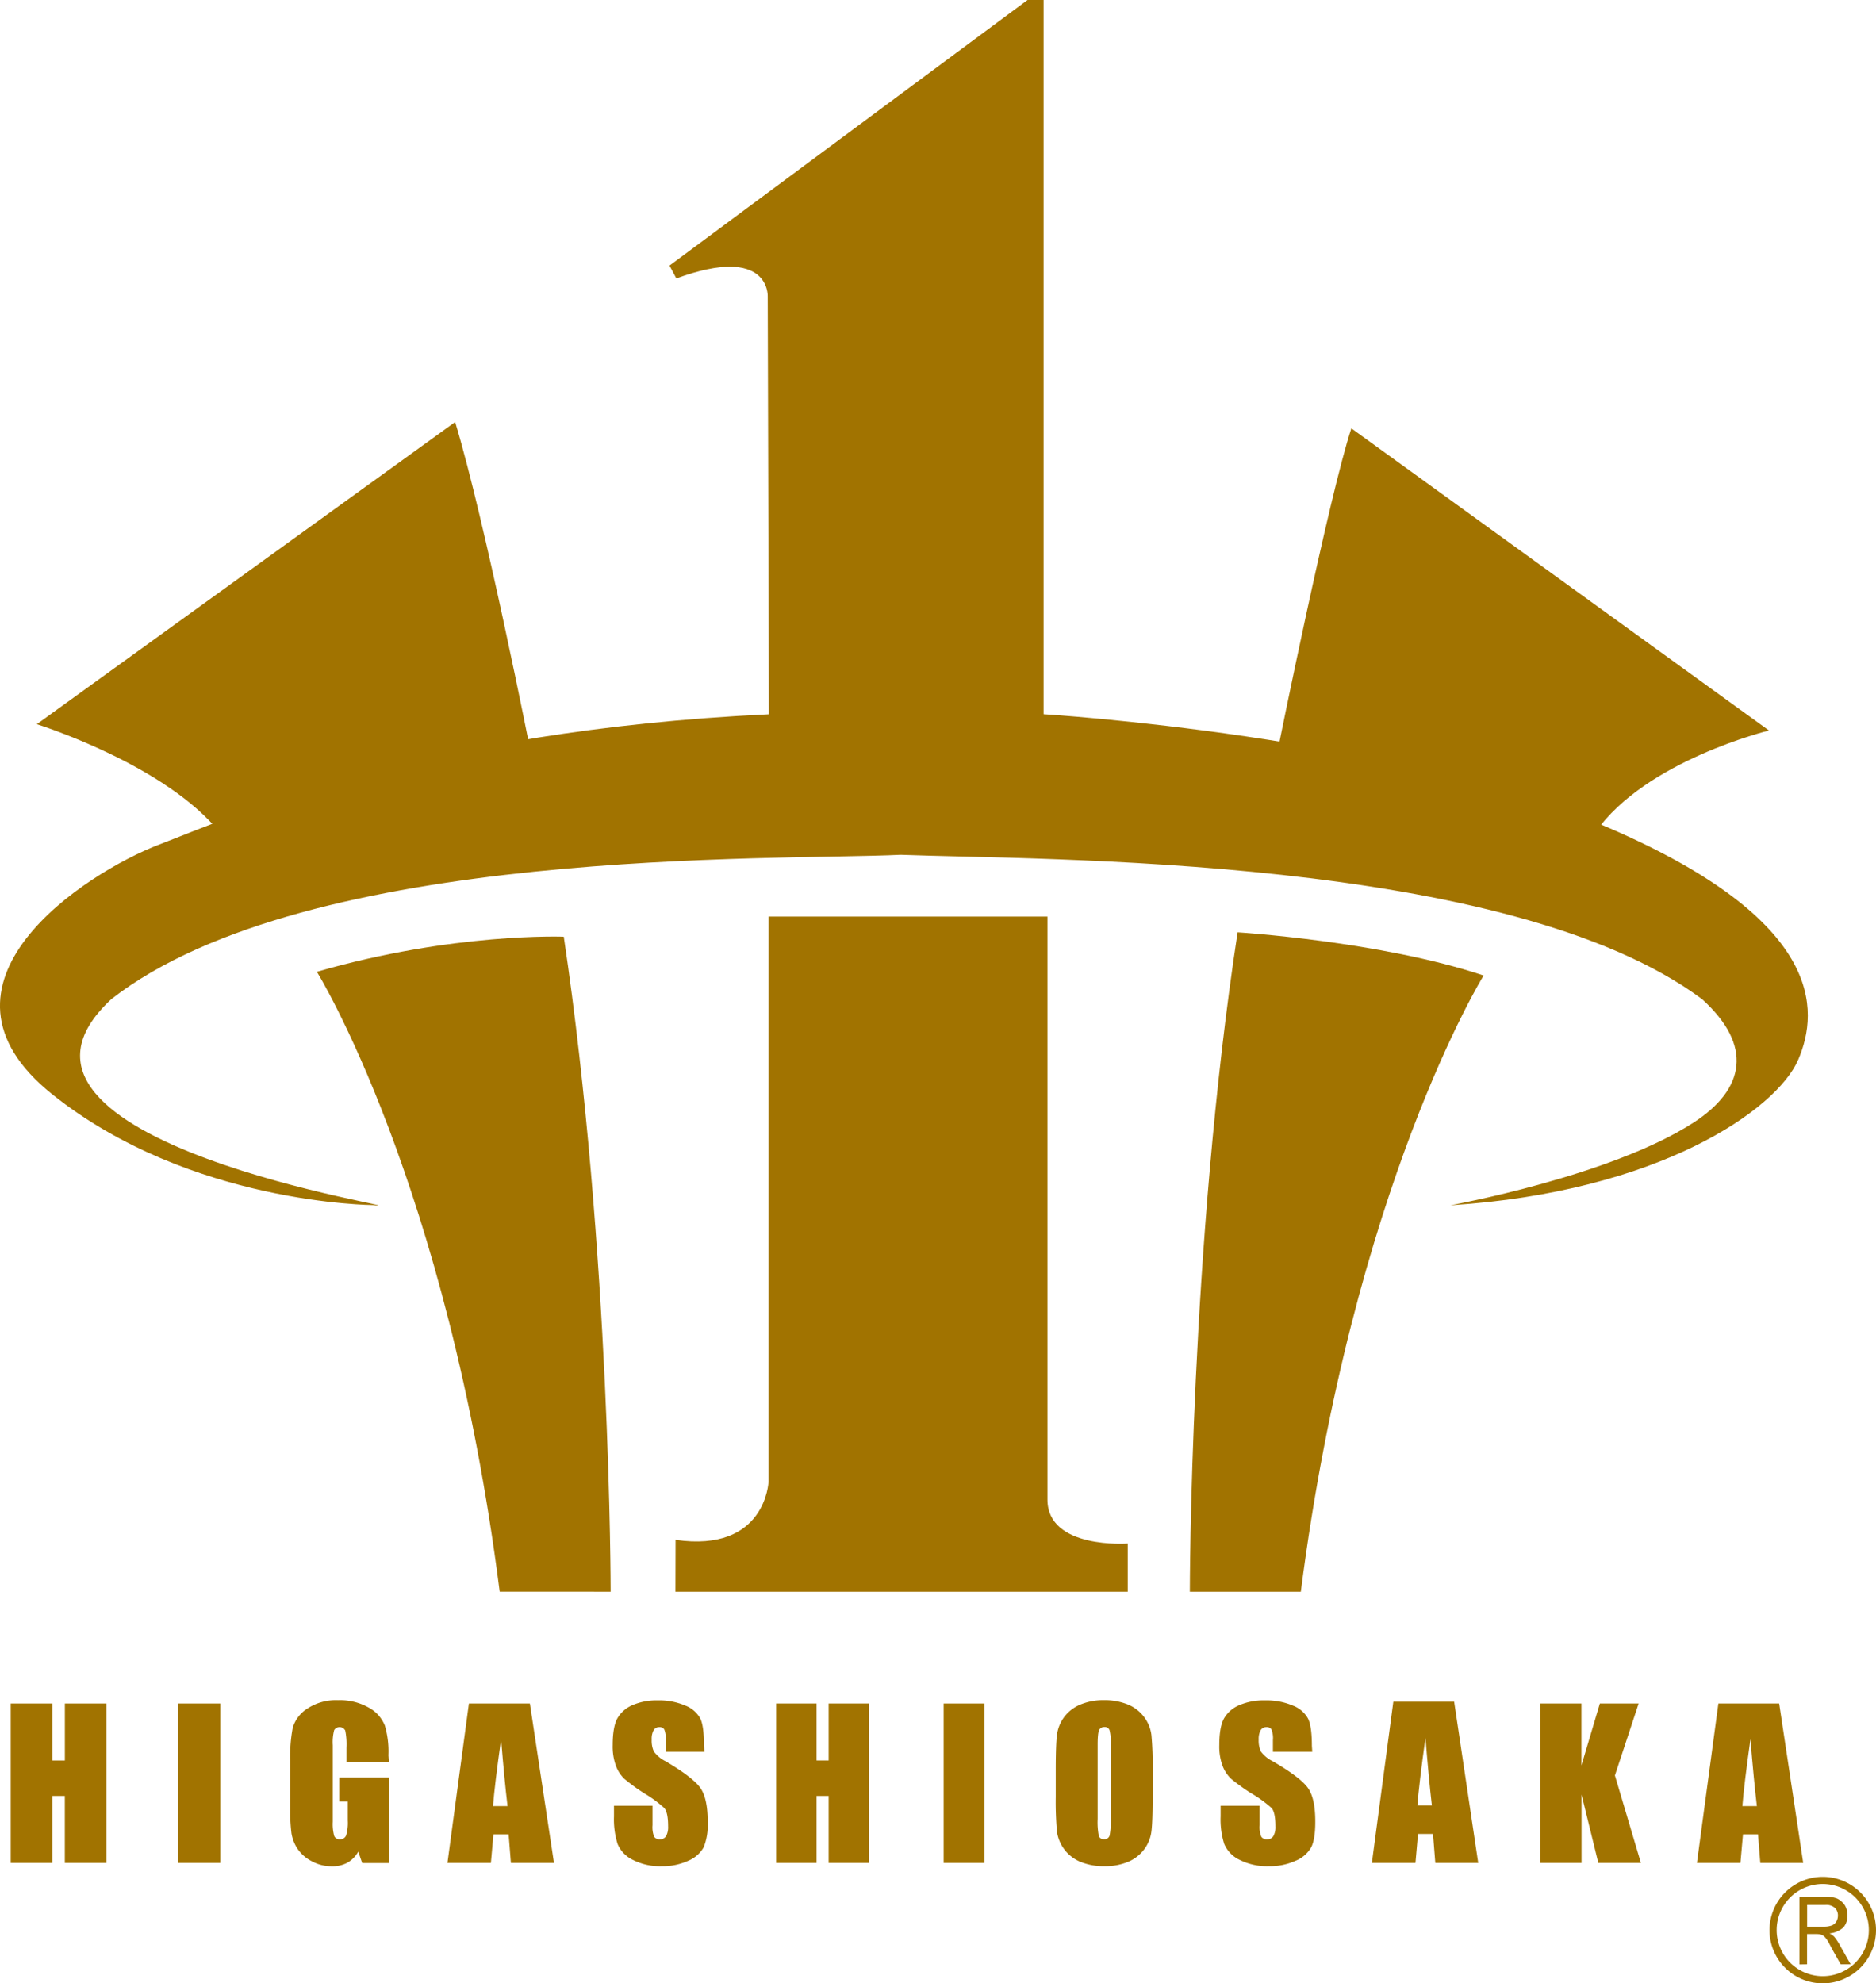 <svg xmlns="http://www.w3.org/2000/svg" viewBox="0 0 524.66 554.56"><defs><style>.cls-1{fill:#a17300;}</style></defs><title>app01</title><g id="レイヤー_2" data-name="レイヤー 2"><g id="レイヤー_1-2" data-name="レイヤー 1"><path class="cls-1" d="M29.76,476.31v44.57H18.13V502.16H14.66v18.72H3V476.31H14.66v15.94h3.48V476.31Z"/><path class="cls-1" d="M61.61,476.31v44.57H49.72V476.31Z"/><path class="cls-1" d="M108.75,492.72H96.9v-4.05a19.56,19.56,0,0,0-.34-4.79,1.79,1.79,0,0,0-3.1-.14,13.2,13.2,0,0,0-.39,4.24v21.39a12.48,12.48,0,0,0,.39,3.95,1.54,1.54,0,0,0,1.58.95,1.75,1.75,0,0,0,1.76-1.07,12.35,12.35,0,0,0,.46-4.19v-5.28H94.87V497h13.88v23.92h-7.45l-1.1-3.19a8.21,8.21,0,0,1-3.06,3.1,8.8,8.8,0,0,1-4.36,1,11.5,11.5,0,0,1-5.59-1.42,10.59,10.59,0,0,1-4-3.51,10.92,10.92,0,0,1-1.69-4.39,51.17,51.17,0,0,1-.34-6.9V492.37a43.4,43.4,0,0,1,.71-9.28,9.57,9.57,0,0,1,4-5.3,14.42,14.42,0,0,1,8.63-2.41,16.37,16.37,0,0,1,8.65,2.09,10,10,0,0,1,4.48,5,25.77,25.77,0,0,1,1,8.35Z"/><path class="cls-1" d="M148.19,476.31l6.74,44.57H142.88l-.63-8H138l-.71,8H125.14l6-44.57ZM141.94,505q-.9-7.57-1.8-18.72-1.8,12.8-2.26,18.72Z"/><path class="cls-1" d="M197,489.81H186.18V486.5a6.5,6.5,0,0,0-.41-2.95,1.52,1.52,0,0,0-1.38-.63,1.76,1.76,0,0,0-1.59.86,4.94,4.94,0,0,0-.54,2.59,7.35,7.35,0,0,0,.6,3.36,8.82,8.82,0,0,0,3.29,2.73q7.75,4.59,9.77,7.54t2,9.5a16.7,16.7,0,0,1-1.12,7,8.75,8.75,0,0,1-4.32,3.78,17.14,17.14,0,0,1-7.45,1.53,16.67,16.67,0,0,1-8-1.76,8.63,8.63,0,0,1-4.32-4.49,23,23,0,0,1-1-7.73v-2.92h10.78v5.43a7.12,7.12,0,0,0,.45,3.22,1.76,1.76,0,0,0,1.62.72,1.9,1.9,0,0,0,1.73-.91,5.16,5.16,0,0,0,.56-2.69q0-3.94-1.08-5.15a34,34,0,0,0-5.43-4,54.39,54.39,0,0,1-5.74-4.16,9.83,9.83,0,0,1-2.33-3.58,15.76,15.76,0,0,1-.92-5.83q0-5.12,1.31-7.49a8.82,8.82,0,0,1,4.23-3.71,17,17,0,0,1,7.06-1.33,18.43,18.43,0,0,1,7.71,1.46,8.06,8.06,0,0,1,4.22,3.68c.69,1.47,1,4,1,7.53Z"/><path class="cls-1" d="M243.05,476.31v44.57h-11.3V502.16h-3.38v18.72h-11.3V476.31h11.3v15.94h3.38V476.31Z"/><path class="cls-1" d="M275.34,476.31v44.57H263.91V476.31Z"/><path class="cls-1" d="M322.36,502.41q0,6.72-.32,9.51a10.55,10.55,0,0,1-2,5.1,10.83,10.83,0,0,1-4.55,3.56,16.81,16.81,0,0,1-6.68,1.23,17.21,17.21,0,0,1-6.5-1.17,10.75,10.75,0,0,1-6.72-8.6,94.91,94.91,0,0,1-.33-9.64v-7.63q0-6.72.32-9.51a10.62,10.62,0,0,1,2-5.11,10.79,10.79,0,0,1,4.55-3.54,16.72,16.72,0,0,1,6.68-1.24,17.17,17.17,0,0,1,6.5,1.17,10.71,10.71,0,0,1,4.63,3.51,10.52,10.52,0,0,1,2.08,5.09,91.78,91.78,0,0,1,.34,9.64Zm-11.71-14.65a13.52,13.52,0,0,0-.35-4,1.39,1.39,0,0,0-1.43-.87,1.6,1.6,0,0,0-1.4.7c-.32.47-.49,1.85-.49,4.15v20.81a20.18,20.18,0,0,0,.32,4.79,1.39,1.39,0,0,0,1.49.91,1.45,1.45,0,0,0,1.53-1,21.79,21.79,0,0,0,.33-5Z"/><path class="cls-1" d="M367,489.81H356V486.5a6.47,6.47,0,0,0-.42-2.95,1.55,1.55,0,0,0-1.4-.63,1.78,1.78,0,0,0-1.61.86,4.9,4.9,0,0,0-.55,2.59,7.28,7.28,0,0,0,.61,3.36,8.9,8.9,0,0,0,3.32,2.73q7.85,4.59,9.89,7.54t2,9.5q0,4.76-1.13,7a8.81,8.81,0,0,1-4.37,3.78,17.5,17.5,0,0,1-7.54,1.53,17.06,17.06,0,0,1-8.06-1.76,8.68,8.68,0,0,1-4.37-4.49,22.7,22.7,0,0,1-1-7.73v-2.92h10.91v5.43a6.93,6.93,0,0,0,.47,3.22,1.77,1.77,0,0,0,1.64.72,1.92,1.92,0,0,0,1.74-.91,5.11,5.11,0,0,0,.57-2.69q0-3.94-1.09-5.15a34.39,34.39,0,0,0-5.5-4,54.8,54.8,0,0,1-5.81-4.16,9.82,9.82,0,0,1-2.37-3.58,15.53,15.53,0,0,1-.93-5.83q0-5.12,1.33-7.49a8.87,8.87,0,0,1,4.29-3.71,17.39,17.39,0,0,1,7.15-1.33,18.86,18.86,0,0,1,7.8,1.46,8.12,8.12,0,0,1,4.27,3.68c.7,1.47,1.05,4,1.05,7.53Z"/><path class="cls-1" d="M406.68,475.81l6.73,45.07h-12l-.64-8.1h-4.2l-.71,8.1H383.67l6-45.07Zm-6.23,29q-.89-7.66-1.79-18.93-1.8,12.94-2.26,18.93Z"/><path class="cls-1" d="M458.28,476.31l-6.64,20.12,7.27,24.45H447l-4.69-19.1v19.1H430.71V476.31h11.57v17.32l5.15-17.32Z"/><path class="cls-1" d="M497.58,476.31l6.72,44.57h-12l-.64-8h-4.2l-.71,8H474.58l6-44.57ZM491.34,505q-.89-7.57-1.79-18.72-1.8,12.8-2.26,18.72Z"/><path class="cls-1" d="M509.77,554.56a14.89,14.89,0,1,1,14.89-14.89,14.91,14.91,0,0,1-14.89,14.89Zm0-27.79a12.89,12.89,0,1,0,12.89,12.9,12.91,12.91,0,0,0-12.89-12.9Z"/><path class="cls-1" d="M503.26,549.26V530.34h7.2a8.57,8.57,0,0,1,3.3.5,5.36,5.36,0,0,1,2.25,2,5.71,5.71,0,0,1,.67,2.77,5,5,0,0,1-1.12,3.29,6.66,6.66,0,0,1-3.91,1.68,5.49,5.49,0,0,1,1.3.91,15.43,15.43,0,0,1,1.79,2.74l2.83,5h-2.79l-2.15-3.82c-.63-1.1-1.14-2.25-1.55-2.83a5.51,5.51,0,0,0-1-1.23,3.25,3.25,0,0,0-1-.49,6,6,0,0,0-1.2-.09h-2.5v8.46Zm2.14-10.56H510a6.31,6.31,0,0,0,2.31-.34,2.52,2.52,0,0,0,1.26-1.1,3.27,3.27,0,0,0,.44-1.65,2.9,2.9,0,0,0-.84-2.14,3.61,3.61,0,0,0-2.65-.84H505.4Z"/><path class="cls-1" d="M148.56,211s-12.93-65.55-21.27-93l-117,84.49s36.47,11.35,51.63,30.85Z"/><path class="cls-1" d="M357.45,209.27s14.19-70.39,20.48-89.5l116.8,84.48s-34.48,8.39-48.5,28.41Z"/><path class="cls-1" d="M188.9,445.06H315.39V431.58s-22.45,1.66-22.45-12.29v-163h-78v158s-.75,19.92-26,16.27Z"/><path class="cls-1" d="M170.78,445.06s0-95.24-13.11-183.15c0,0-30.87-1.22-69.05,9.81,0,0,36.52,58.76,51.13,173.33Z"/><path class="cls-1" d="M332.76,445.06s0-97,13.36-184.37c0,0,39.92,2.45,68.81,12.07,0,0-36.52,58.76-51.13,172.3Z"/><path class="cls-1" d="M405.64,337s44.77-8.08,68-23.12c14.44-9.35,16.68-21.53,2.41-34.48C421.91,239,291.36,240.52,251.87,239c-34.13,1.66-165.67-2.49-220.7,40.34-43.57,40.34,90.13,59.42,73.2,57.6,0,0-51.29-.17-89.8-31s9.13-61.85,30-69.82,73.53-31.77,170.47-36.41l-.33-116.86s.66-14.61-25.56-5l-1.91-3.59L287.38,0h4.48V199.69s98.51,6,158.27,31.87,58.76,50.79,52.78,64.74S463.91,333.31,405.64,337Z"/></g></g></svg>